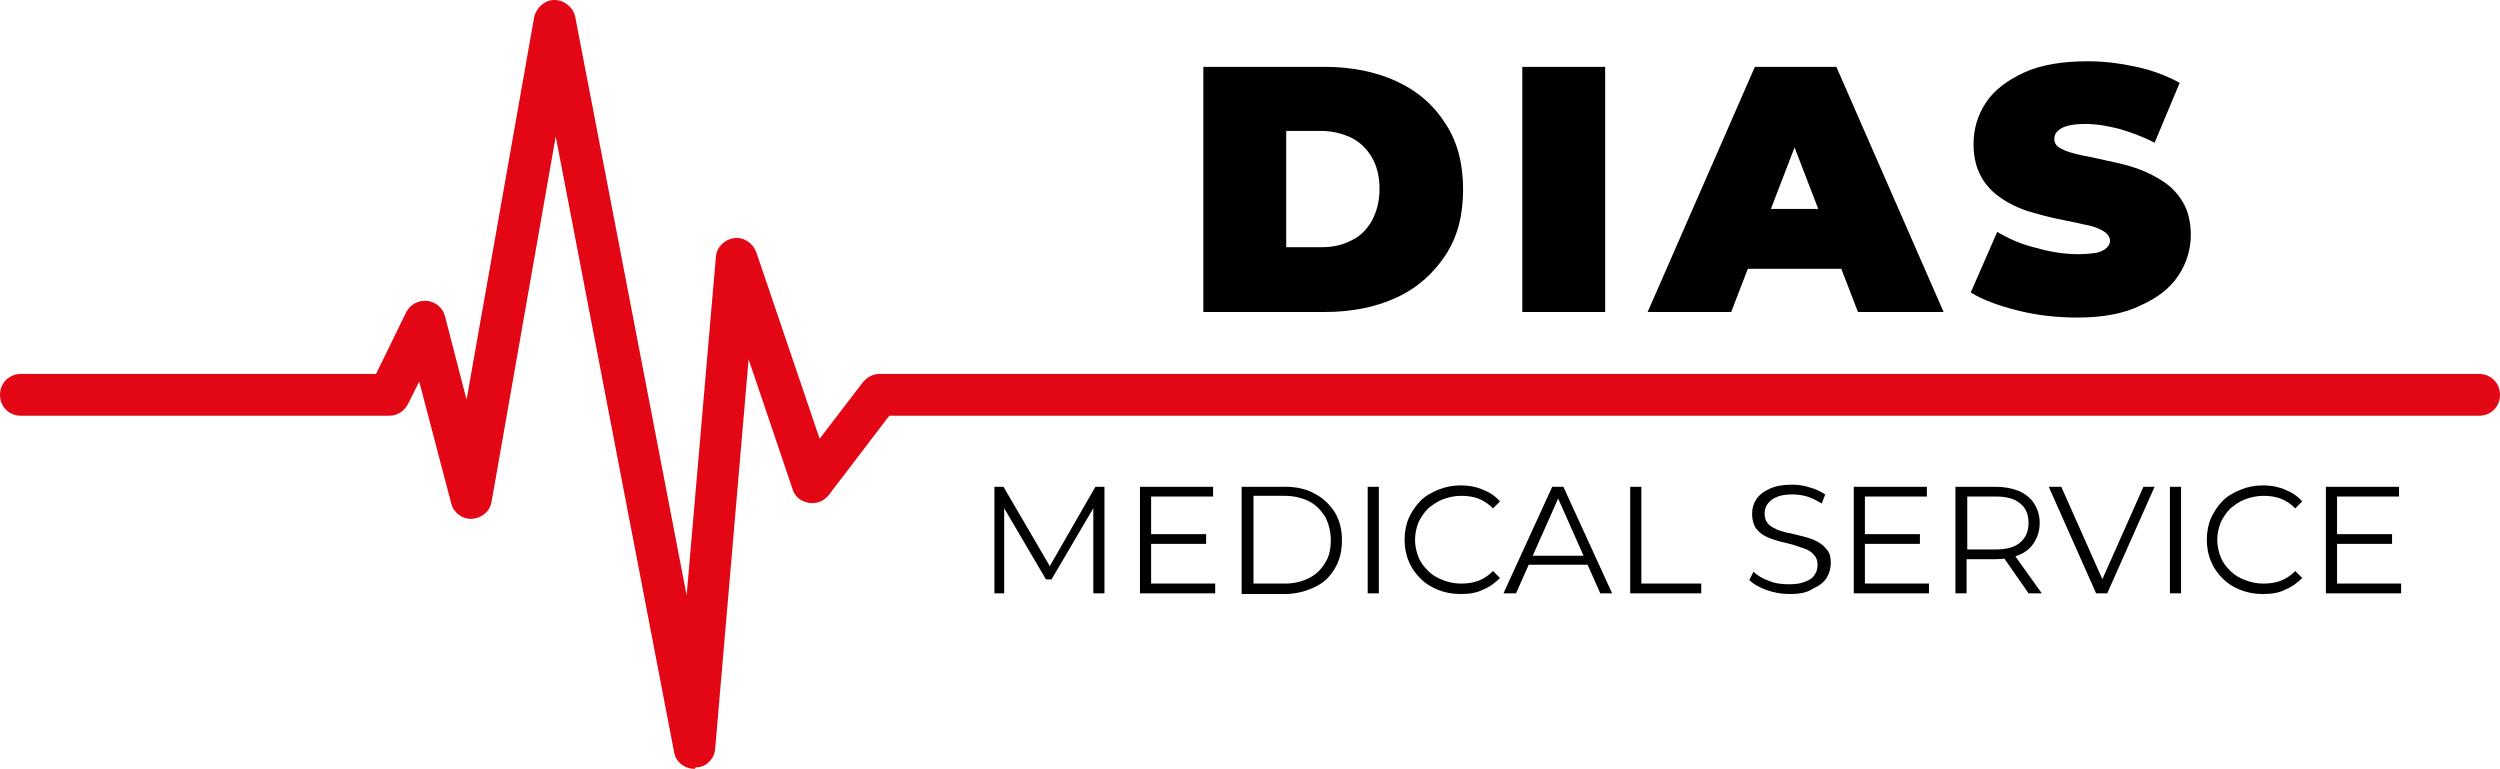 <?xml version="1.0" encoding="utf-8"?>
<!-- Generator: $$$/GeneralStr/196=Adobe Illustrator 27.6.0, SVG Export Plug-In . SVG Version: 6.00 Build 0)  -->
<svg version="1.1" id="Ebene_1" xmlns="http://www.w3.org/2000/svg" xmlns:xlink="http://www.w3.org/1999/xlink" x="0px" y="0px"
	 viewBox="0 0 359 110.4" style="enable-background:new 0 0 359 110.4;" xml:space="preserve">
<style type="text/css">
	.st0{fill:#E30614;}
</style>
<path class="st0" d="M99.7,110.4c-1.4,0-2.7-1-2.9-2.4l-17-88.4L70.6,72c-0.2,1.4-1.4,2.4-2.8,2.5c-1.4,0.1-2.7-0.9-3-2.2l-4.6-17.5
	L58.6,58c-0.5,1-1.5,1.7-2.7,1.7H3c-1.7,0-3-1.3-3-3s1.3-3,3-3h51l4.3-8.8c0.5-1.1,1.7-1.8,3-1.7c1.2,0.1,2.3,1,2.6,2.2l3.1,12
	l9.7-54.9C77,1.1,78.2,0,79.6,0c1.4,0,2.7,1,3,2.4l16,83.1l4.2-48.6c0.1-1.4,1.2-2.5,2.6-2.7c1.4-0.2,2.7,0.7,3.2,2l9.1,26.8
	l6.2-8.1c0.6-0.7,1.4-1.2,2.4-1.2H356c1.7,0,3,1.3,3,3s-1.3,3-3,3H127.7L119,71.1c-0.7,0.9-1.8,1.3-2.9,1.1c-1.1-0.2-2-0.9-2.3-2
	l-6.3-18.6l-4.8,55.9c-0.1,1.5-1.3,2.7-2.8,2.7C99.8,110.4,99.8,110.4,99.7,110.4z"/>
<path d="M172.8,44.8V9.6h17.4c3.9,0,7.4,0.7,10.4,2.1s5.3,3.4,7,6.1c1.7,2.6,2.5,5.7,2.5,9.4c0,3.7-0.8,6.8-2.5,9.4s-4,4.7-7,6.1
	s-6.4,2.1-10.4,2.1H172.8L172.8,44.8z M184.7,35.5h5c1.7,0,3.1-0.3,4.4-1c1.3-0.6,2.2-1.6,2.9-2.8c0.7-1.3,1.1-2.8,1.1-4.6
	c0-1.8-0.4-3.3-1.1-4.5c-0.7-1.2-1.7-2.2-2.9-2.8c-1.3-0.6-2.7-1-4.4-1h-5V35.5L184.7,35.5z M218.6,44.8V9.6h11.9v35.2H218.6
	L218.6,44.8z M236.6,44.8L252,9.6h11.7l15.4,35.2h-12.3l-11.4-29.6h4.6l-11.4,29.6H236.6L236.6,44.8z M245.8,38.6l3-8.6H265l3,8.6
	H245.8L245.8,38.6z M298.4,45.6c-3,0-5.8-0.3-8.6-1c-2.8-0.7-5-1.5-6.8-2.6l3.8-8.7c1.7,1,3.5,1.8,5.6,2.3c2.1,0.6,4.1,0.9,6,0.9
	c1.1,0,2-0.1,2.7-0.2c0.7-0.2,1.1-0.4,1.4-0.7c0.3-0.3,0.5-0.6,0.5-1c0-0.6-0.4-1.1-1.1-1.5s-1.6-0.7-2.8-0.9
	c-1.2-0.3-2.4-0.5-3.8-0.8s-2.8-0.7-4.2-1.1c-1.4-0.5-2.7-1.1-3.8-1.9c-1.2-0.8-2.1-1.8-2.8-3c-0.7-1.3-1.1-2.8-1.1-4.7
	c0-2.2,0.6-4.2,1.8-6c1.2-1.8,3.1-3.2,5.5-4.3c2.4-1.1,5.5-1.6,9.1-1.6c2.4,0,4.7,0.3,7,0.8s4.4,1.3,6.2,2.3l-3.6,8.6
	c-1.7-0.9-3.4-1.5-5.1-2c-1.6-0.4-3.2-0.7-4.8-0.7c-1.1,0-2,0.1-2.7,0.3c-0.7,0.2-1.1,0.5-1.4,0.8S295,19.6,295,20
	c0,0.6,0.4,1.1,1.1,1.4c0.7,0.4,1.6,0.6,2.8,0.9c1.2,0.2,2.4,0.5,3.8,0.8s2.8,0.6,4.2,1.1c1.4,0.5,2.6,1.1,3.8,1.9
	c1.2,0.8,2.1,1.8,2.8,3c0.7,1.2,1.1,2.8,1.1,4.6c0,2.1-0.6,4.1-1.8,5.9c-1.2,1.8-3,3.2-5.5,4.3C305.1,45,302,45.6,298.4,45.6
	L298.4,45.6z"/>
<path d="M142.8,85.2V69.9h1.3l7,12h-0.7l6.9-12h1.3v15.3H157V72.3h0.4L151,83.2h-0.8l-6.4-10.9h0.4v12.9H142.8L142.8,85.2z
	 M165.1,76.7h8.1v1.4h-8.1V76.7L165.1,76.7z M165.3,83.8h9.2v1.4h-10.8V69.9h10.5v1.4h-8.9V83.8L165.3,83.8z M178.3,85.2V69.9h6.2
	c1.6,0,3.1,0.3,4.3,1c1.2,0.6,2.2,1.6,2.9,2.7c0.7,1.2,1,2.5,1,4s-0.3,2.8-1,4s-1.6,2.1-2.9,2.7c-1.2,0.6-2.7,1-4.3,1h-6.2V85.2z
	 M180,83.8h4.5c1.4,0,2.5-0.3,3.5-0.8s1.8-1.3,2.3-2.2c0.6-0.9,0.8-2,0.8-3.3c0-1.2-0.3-2.3-0.8-3.3c-0.6-0.9-1.3-1.7-2.3-2.2
	s-2.2-0.8-3.5-0.8H180V83.8L180,83.8z M196.4,85.2V69.9h1.6v15.3H196.4L196.4,85.2z M209.7,85.3c-1.2,0-2.2-0.2-3.2-0.6
	s-1.8-0.9-2.5-1.6s-1.3-1.5-1.7-2.5c-0.4-0.9-0.6-2-0.6-3.1s0.2-2.2,0.6-3.1c0.4-0.9,1-1.8,1.7-2.5s1.6-1.2,2.6-1.6s2-0.6,3.2-0.6
	c1.1,0,2.2,0.2,3.1,0.6c1,0.4,1.8,0.9,2.5,1.7l-1,1c-0.6-0.6-1.3-1.1-2.1-1.4c-0.8-0.3-1.6-0.4-2.5-0.4s-1.8,0.2-2.6,0.5
	s-1.5,0.8-2.1,1.3c-0.6,0.6-1,1.2-1.4,2c-0.3,0.8-0.5,1.6-0.5,2.5s0.2,1.8,0.5,2.5c0.3,0.8,0.8,1.4,1.4,2c0.6,0.6,1.3,1,2.1,1.3
	s1.6,0.5,2.6,0.5c0.9,0,1.7-0.1,2.5-0.4c0.8-0.3,1.5-0.8,2.1-1.4l1,1c-0.7,0.7-1.5,1.3-2.5,1.7C211.9,85.2,210.8,85.3,209.7,85.3
	L209.7,85.3z M215.9,85.2l7-15.3h1.6l7,15.3h-1.7l-6.4-14.4h0.7l-6.4,14.4H215.9L215.9,85.2z M218.7,81.1l0.5-1.3h8.9l0.5,1.3H218.7
	L218.7,81.1z M234.1,85.2V69.9h1.6v13.9h8.6v1.4H234.1L234.1,85.2z M256.9,85.3c-1.1,0-2.2-0.2-3.3-0.6s-1.9-0.9-2.4-1.4l0.6-1.2
	c0.5,0.5,1.3,1,2.2,1.3c0.9,0.4,1.9,0.5,2.9,0.5c1,0,1.7-0.1,2.4-0.4c0.6-0.2,1.1-0.6,1.3-1c0.3-0.4,0.4-0.9,0.4-1.4
	c0-0.6-0.2-1.1-0.5-1.4c-0.3-0.4-0.8-0.7-1.3-0.9c-0.6-0.2-1.2-0.4-1.8-0.6c-0.7-0.2-1.3-0.3-2-0.5c-0.7-0.2-1.3-0.4-1.9-0.7
	c-0.6-0.3-1-0.7-1.4-1.2c-0.3-0.5-0.5-1.2-0.5-2s0.2-1.5,0.6-2.1s1-1.1,1.9-1.5c0.8-0.4,1.9-0.6,3.2-0.6c0.9,0,1.7,0.1,2.6,0.4
	c0.8,0.2,1.6,0.6,2.2,1l-0.5,1.3c-0.7-0.4-1.4-0.8-2.1-1s-1.4-0.3-2.1-0.3c-0.9,0-1.7,0.1-2.3,0.4c-0.6,0.2-1,0.6-1.3,1
	s-0.4,0.9-0.4,1.4c0,0.6,0.2,1.1,0.5,1.4c0.3,0.4,0.8,0.6,1.4,0.9c0.6,0.2,1.2,0.4,1.9,0.5c0.7,0.2,1.3,0.3,2,0.5s1.3,0.4,1.8,0.7
	c0.6,0.3,1,0.7,1.4,1.2s0.5,1.1,0.5,1.9c0,0.7-0.2,1.4-0.6,2.1c-0.4,0.6-1,1.1-1.9,1.5C259.3,85.2,258.3,85.3,256.9,85.3L256.9,85.3
	z M267.6,76.7h8.1v1.4h-8.1V76.7L267.6,76.7z M267.8,83.8h9.2v1.4h-10.8V69.9h10.5v1.4h-8.9V83.8L267.8,83.8z M280.8,85.2V69.9h5.7
	c1.3,0,2.4,0.2,3.4,0.6c0.9,0.4,1.7,1,2.2,1.8s0.8,1.7,0.8,2.8c0,1.1-0.3,2-0.8,2.8s-1.2,1.4-2.2,1.8c-0.9,0.4-2.1,0.6-3.4,0.6h-4.8
	l0.7-0.7v5.6L280.8,85.2L280.8,85.2z M291.3,85.2l-3.9-5.6h1.8l4,5.6H291.3L291.3,85.2z M282.5,79.7l-0.7-0.8h4.8
	c1.5,0,2.7-0.3,3.5-1s1.2-1.6,1.2-2.8c0-1.2-0.4-2.2-1.2-2.8c-0.8-0.7-2-1-3.5-1h-4.8l0.7-0.8V79.7L282.5,79.7z M301,85.2l-6.8-15.3
	h1.8l6.4,14.4h-1l6.4-14.4h1.6l-6.8,15.3H301L301,85.2z M311.6,85.2V69.9h1.6v15.3H311.6L311.6,85.2z M324.9,85.3
	c-1.2,0-2.2-0.2-3.2-0.6s-1.8-0.9-2.5-1.6s-1.3-1.5-1.7-2.5c-0.4-0.9-0.6-2-0.6-3.1s0.2-2.2,0.6-3.1s1-1.8,1.7-2.5s1.6-1.2,2.6-1.6
	s2-0.6,3.2-0.6c1.1,0,2.2,0.2,3.1,0.6c1,0.4,1.8,0.9,2.5,1.7l-1,1c-0.6-0.6-1.3-1.1-2.1-1.4c-0.8-0.3-1.6-0.4-2.5-0.4
	s-1.8,0.2-2.6,0.5c-0.8,0.3-1.5,0.8-2.1,1.3c-0.6,0.6-1,1.2-1.4,2c-0.3,0.8-0.5,1.6-0.5,2.5s0.2,1.8,0.5,2.5c0.3,0.8,0.8,1.4,1.4,2
	s1.3,1,2.1,1.3c0.8,0.3,1.6,0.5,2.6,0.5c0.9,0,1.7-0.1,2.5-0.4s1.5-0.8,2.1-1.4l1,1c-0.7,0.7-1.5,1.3-2.5,1.7
	C327.1,85.2,326,85.3,324.9,85.3L324.9,85.3z M335.4,76.7h8.1v1.4h-8.1V76.7L335.4,76.7z M335.6,83.8h9.2v1.4H334V69.9h10.5v1.4
	h-8.9L335.6,83.8L335.6,83.8z"/>
</svg>
